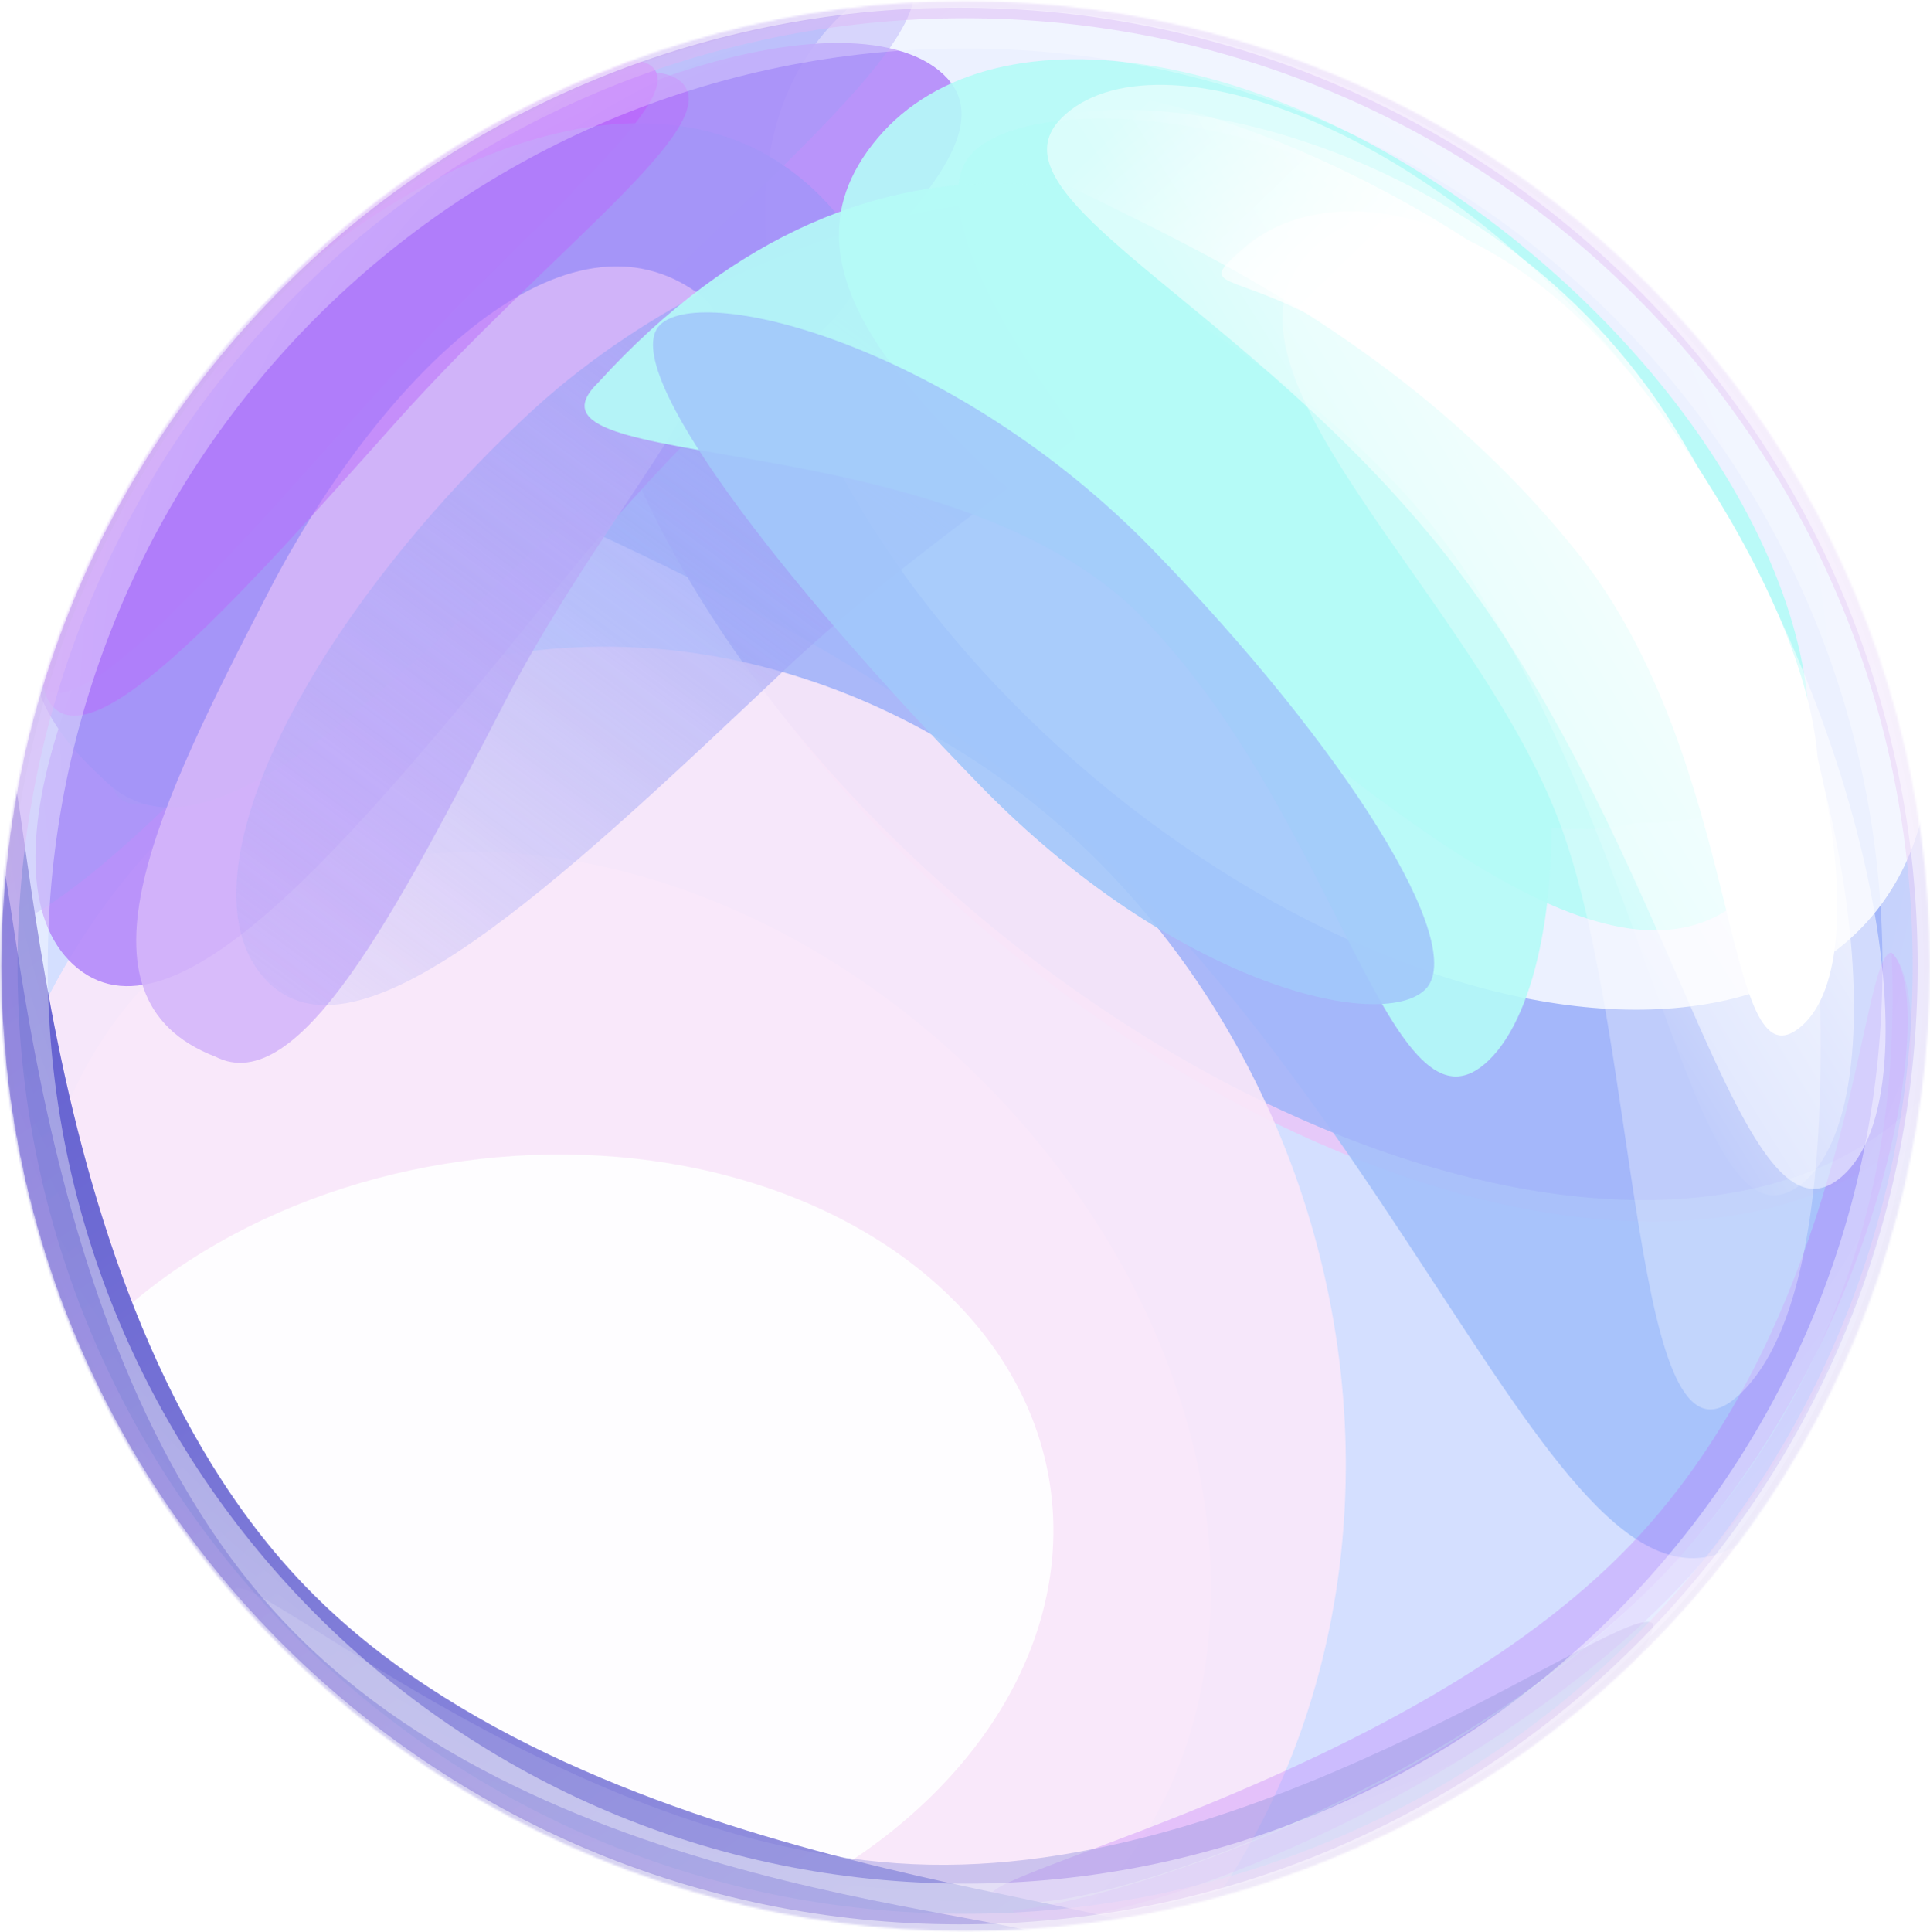 <svg width="1006" height="1007" viewBox="0 0 1006 1007" fill="none" xmlns="http://www.w3.org/2000/svg">
<mask id="mask0_2887_1489" style="mask-type:alpha" maskUnits="userSpaceOnUse" x="0" y="0" width="1006" height="1007">
<circle cx="503.055" cy="503.418" r="502.887" fill="#C5C4FF"/>
</mask>
<g mask="url(#mask0_2887_1489)">
<circle cx="503.056" cy="503.418" r="502.887" fill="#D4DFFF"/>
<g opacity="0.9" filter="url(#filter0_f_2887_1489)">
<ellipse cx="680.024" cy="299.476" rx="431.548" ry="249.217" transform="rotate(40.077 680.024 299.476)" fill="#E8C6F8"/>
</g>
<g opacity="0.9" filter="url(#filter1_f_2887_1489)">
<path d="M929.636 783.93C826.254 906.801 756.515 597.41 543.75 418.393C330.985 239.375 60.299 231.652 163.68 108.781C267.062 -14.09 627.708 -70.237 840.473 108.781C1053.24 287.798 1033.02 661.06 929.636 783.93Z" fill="#A3C0FB"/>
</g>
<g opacity="0.9" filter="url(#filter2_f_2887_1489)">
<ellipse cx="672.545" cy="283.143" rx="438.279" ry="253.104" transform="rotate(40.077 672.545 283.143)" fill="#A3B6F9"/>
</g>
<g opacity="0.9" filter="url(#filter3_f_2887_1489)">
<ellipse cx="702.717" cy="247.283" rx="357.129" ry="206.24" transform="rotate(40.077 702.717 247.283)" fill="#F4F7FF"/>
</g>
<g opacity="0.9" filter="url(#filter4_f_2887_1489)">
<ellipse cx="323.57" cy="751.106" rx="266.161" ry="343.611" transform="rotate(-45.171 323.57 751.106)" fill="#FAE8FA"/>
</g>
<g opacity="0.9" filter="url(#filter5_f_2887_1489)">
<ellipse cx="341.334" cy="734.612" rx="355.418" ry="401.841" transform="rotate(-18.081 341.334 734.612)" fill="#FAE8FA"/>
</g>
<g opacity="0.9" filter="url(#filter6_f_2887_1489)">
<ellipse cx="269.782" cy="814.211" rx="280.451" ry="211.07" transform="rotate(-7.896 269.782 814.211)" fill="white"/>
</g>
<g opacity="0.9" filter="url(#filter7_f_2887_1489)">
<path d="M489.305 36.627C542.979 80.04 403.69 166.369 296.333 299.101C188.976 431.832 94.183 548.059 40.509 504.646C-13.165 461.233 35.186 316.491 142.543 183.759C249.9 51.028 435.63 -6.787 489.305 36.627Z" fill="#B489FA"/>
</g>
<g opacity="0.9" filter="url(#filter8_f_2887_1489)">
<path d="M351.194 169.162C369.531 188.439 289.354 235.977 216.717 305.07C144.079 374.164 80.102 434.695 61.765 415.418C43.428 396.141 90.058 323.366 162.696 254.273C235.333 185.179 332.858 149.885 351.194 169.162Z" fill="#AF97F8"/>
</g>
<g opacity="0.5" filter="url(#filter9_f_2887_1489)">
<path d="M470.585 -19.098C508.377 14.608 366.116 114.594 241.769 254.013C117.423 393.433 7.845 515.623 -29.947 481.916C-67.739 448.21 7.131 305.381 131.477 165.961C255.824 26.541 432.793 -52.804 470.585 -19.098Z" fill="#A39AF8"/>
</g>
<g opacity="0.9" filter="url(#filter10_f_2887_1489)">
<path d="M339.935 34.77C359.79 52.479 272.097 119.53 192.478 208.801C112.859 298.071 42.734 376.344 22.878 358.635C3.023 340.926 54.323 252.47 133.943 163.199C213.562 73.928 320.079 17.061 339.935 34.77Z" fill="#BA69FC"/>
</g>
<g opacity="0.9" filter="url(#filter11_f_2887_1489)">
<path d="M438.651 114.644C485.609 164.295 365.395 204.399 273.288 291.51C181.181 378.621 99.846 454.714 52.888 405.063C-35.541 325.425 46.71 244.041 138.817 156.93C230.924 69.819 365.206 21.641 438.651 114.644Z" fill="#A495F8"/>
</g>
<g opacity="0.9" filter="url(#filter12_f_2887_1489)">
<path d="M361.964 151.548C405.298 173.956 319.791 256.224 262.851 366.342C205.912 476.459 155.505 573.005 112.171 550.598C32.675 519.977 82.975 418.642 139.914 308.525C196.854 198.407 291.852 103.688 361.964 151.548Z" fill="#D5B6F9"/>
</g>
<g opacity="0.9" filter="url(#filter13_f_2887_1489)">
<path d="M622.481 126.849C669.054 176.093 525.572 238.806 407.46 350.512C289.348 462.218 185.169 559.922 138.596 510.678C92.024 461.435 154.878 329.786 272.99 218.08C391.102 106.374 575.908 77.606 622.481 126.849Z" fill="url(#paint0_linear_2887_1489)"/>
</g>
<g opacity="0.5" filter="url(#filter14_f_2887_1489)">
<path d="M354.962 42.63C379.603 64.606 286.848 129.797 205.774 220.699C124.7 311.6 53.255 391.268 28.614 369.292C3.974 347.315 52.789 254.19 133.864 163.288C214.938 72.387 330.322 20.653 354.962 42.63Z" fill="#BA69FC"/>
</g>
<g opacity="0.9" filter="url(#filter15_f_2887_1489)">
<path d="M917.302 459.062C855.589 532.408 738.345 436.596 611.337 329.733C484.329 222.87 395.651 145.423 457.364 72.077C519.077 -1.27 672.066 25.9 799.074 132.763C926.082 239.626 979.015 385.715 917.302 459.062Z" fill="#B5FBF7"/>
</g>
<g opacity="0.9" filter="url(#filter16_f_2887_1489)">
<ellipse cx="734.192" cy="266.012" rx="212.743" ry="122.858" transform="rotate(40.077 734.192 266.012)" fill="#B5FBF7"/>
</g>
<g opacity="0.9" filter="url(#filter17_f_2887_1489)">
<path d="M922.226 409.84C887.56 443.575 758.016 439.98 656.391 335.546C554.765 231.113 472.747 112.75 507.413 79.016C542.08 45.281 699.359 55.231 800.985 159.665C902.611 264.099 956.893 376.106 922.226 409.84Z" fill="#B5FBF7"/>
</g>
<g opacity="0.9" filter="url(#filter18_f_2887_1489)">
<path d="M776.167 552.38C725.507 601.678 697.699 426.899 596.073 322.466C494.447 218.032 261.164 248.664 311.824 199.366C455.091 41.954 621.702 84.252 723.328 188.686C824.954 293.119 826.827 503.081 776.167 552.38Z" fill="#B5FBF7"/>
</g>
<g opacity="0.9" filter="url(#filter19_f_2887_1489)">
<path d="M742.839 515.704C719.828 538.096 612.052 513.32 510.426 408.886C408.8 304.452 321.055 191.663 344.066 169.271C367.077 146.878 498.868 181.632 600.494 286.065C702.12 390.499 765.85 493.311 742.839 515.704Z" fill="#A2C8FB"/>
</g>
<g opacity="0.3" filter="url(#filter20_f_2887_1489)">
<path d="M516.482 987.663C516.482 973.856 743.185 921.883 855.132 799.444C967.078 677.004 969.226 496.403 985.942 496.403C1010.31 518.682 984.521 692.265 872.575 814.705C760.628 937.144 540.85 1009.94 516.482 987.663Z" fill="#BA69FC"/>
</g>
<g filter="url(#filter21_f_2887_1489)">
<path d="M-2.214 376.983C18.366 375.452 9.563 672.76 159.911 827.396C310.259 982.032 615.055 988.529 610.256 1013.65C570.054 1052.73 275.114 1035.56 124.765 880.926C-25.583 726.29 -42.416 416.071 -2.214 376.983Z" fill="url(#paint1_linear_2887_1489)"/>
</g>
<g opacity="0.5" filter="url(#filter22_f_2887_1489)">
<path d="M122.244 828.112C133.553 817.429 303.882 968.113 484.415 971.746C664.948 975.379 849.665 831.536 861.648 846.223C860.87 884.87 675.699 1018.7 495.166 1015.07C314.633 1011.43 121.467 866.758 122.244 828.112Z" fill="#9F9DE2"/>
</g>
<g opacity="0.2" filter="url(#filter23_f_2887_1489)">
<path d="M527.383 995.658C580.184 990.883 761.251 936.43 873.198 813.99C985.145 691.551 988.49 561.232 986.032 496.486C1012.32 520.525 992.254 699.336 880.307 821.776C768.361 944.215 553.675 1019.7 527.383 995.658Z" fill="#BA69FC"/>
</g>
<g opacity="0.5" filter="url(#filter24_f_2887_1489)">
<path d="M960.033 613.119C908.745 657.627 876.411 460.309 770.119 311.032C663.827 161.756 504.364 103.786 555.652 59.278C606.939 14.771 761.629 69.056 867.921 218.332C974.213 367.609 1011.32 568.612 960.033 613.119Z" fill="white"/>
</g>
<g opacity="0.3" filter="url(#filter25_f_2887_1489)">
<path d="M905.089 728.144C850.539 775.484 854.904 545.377 814.137 431.907C770.315 309.936 616.129 188.257 686.709 127.008C741.259 79.668 864.357 152.584 942.718 419.846C951.439 517.226 959.64 680.805 905.089 728.144Z" fill="white"/>
</g>
<g opacity="0.8" filter="url(#filter26_f_2887_1489)">
<path d="M938.442 617.493C885.066 658.113 865.704 461.565 770.395 307.683C675.087 153.801 470.024 113.095 523.4 72.475C576.777 31.855 777.368 68.627 872.677 222.509C967.985 376.391 991.818 576.874 938.442 617.493Z" fill="url(#paint2_linear_2887_1489)"/>
</g>
<g filter="url(#filter27_f_2887_1489)">
<path d="M939.085 534.667C896.96 571.223 909.969 396.588 821.357 286.857C681.101 113.172 479.098 91.591 521.223 55.035C563.348 18.478 784.998 101.872 867.284 217.435C949.569 332.997 981.21 498.11 939.085 534.667Z" fill="url(#paint3_linear_2887_1489)"/>
</g>
<g filter="url(#filter28_f_2887_1489)">
<path d="M926.003 461.268C883.877 497.825 909.967 396.588 821.356 286.857C681.099 113.172 606.271 165.716 648.396 129.16C690.521 92.603 784.996 101.872 867.282 217.435C949.568 332.997 968.128 424.712 926.003 461.268Z" fill="url(#paint4_linear_2887_1489)"/>
</g>
<g opacity="0.5" filter="url(#filter29_f_2887_1489)">
<circle cx="503.055" cy="503.418" r="501.233" stroke="url(#paint5_linear_2887_1489)" stroke-width="3.308"/>
</g>
<g opacity="0.5" filter="url(#filter30_f_2887_1489)">
<path d="M1030.65 503.418C1030.65 794.801 794.439 1031.01 503.057 1031.01C211.674 1031.01 -24.539 794.801 -24.539 503.418C-24.539 212.035 211.674 -24.177 503.057 -24.177C794.439 -24.177 1030.65 212.035 1030.65 503.418ZM24.874 503.418C24.874 767.511 238.963 981.601 503.057 981.601C767.15 981.601 981.24 767.511 981.24 503.418C981.24 239.325 767.15 25.235 503.057 25.235C238.963 25.235 24.874 239.325 24.874 503.418Z" fill="url(#paint6_radial_2887_1489)"/>
</g>
<g opacity="0.5" filter="url(#filter31_f_2887_1489)">
<path d="M1030.65 503.418C1030.65 794.801 794.439 1031.01 503.057 1031.01C211.674 1031.01 -24.539 794.801 -24.539 503.418C-24.539 212.035 211.674 -24.177 503.057 -24.177C794.439 -24.177 1030.65 212.035 1030.65 503.418ZM9.145 503.418C9.145 776.198 230.277 997.33 503.057 997.33C775.837 997.33 996.969 776.198 996.969 503.418C996.969 230.638 775.837 9.506 503.057 9.506C230.277 9.506 9.145 230.638 9.145 503.418Z" fill="url(#paint7_linear_2887_1489)"/>
</g>
<g opacity="0.5" filter="url(#filter32_f_2887_1489)">
<path d="M-6.834 422.799C10.311 423.814 7.544 700.727 151.448 848.735C295.351 996.743 558.506 994.951 557.292 1015.71C527.859 1044.32 272.852 1020.75 128.948 872.747C-14.955 724.739 -36.267 451.415 -6.834 422.799Z" fill="url(#paint8_linear_2887_1489)"/>
</g>
<g opacity="0.5" filter="url(#filter33_f_2887_1489)">
<path d="M1027.74 503.418C1027.74 794.801 791.532 1031.01 500.15 1031.01C208.767 1031.01 -27.446 794.801 -27.446 503.418C-27.446 212.035 208.767 -24.177 500.15 -24.177C791.532 -24.177 1027.74 212.035 1027.74 503.418ZM0.735 503.418C0.735 779.237 224.33 1002.83 500.15 1002.83C775.969 1002.83 999.565 779.237 999.565 503.418C999.565 227.599 775.969 4.003 500.15 4.003C224.33 4.003 0.735 227.599 0.735 503.418Z" fill="white"/>
</g>
</g>
<defs>
<filter id="filter0_f_2887_1489" x="-17.95" y="-368.299" width="1395.95" height="1335.55" filterUnits="userSpaceOnUse" color-interpolation-filters="sRGB">
<feFlood flood-opacity="0" result="BackgroundImageFix"/>
<feBlend mode="normal" in="SourceGraphic" in2="BackgroundImageFix" result="shape"/>
<feGaussianBlur stdDeviation="165.38" result="effect1_foregroundBlur_2887_1489"/>
</filter>
<filter id="filter1_f_2887_1489" x="-189.812" y="-336.15" width="1525.62" height="1478.93" filterUnits="userSpaceOnUse" color-interpolation-filters="sRGB">
<feFlood flood-opacity="0" result="BackgroundImageFix"/>
<feBlend mode="normal" in="SourceGraphic" in2="BackgroundImageFix" result="shape"/>
<feGaussianBlur stdDeviation="165.38" result="effect1_foregroundBlur_2887_1489"/>
</filter>
<filter id="filter2_f_2887_1489" x="-31.156" y="-389.889" width="1407.4" height="1346.06" filterUnits="userSpaceOnUse" color-interpolation-filters="sRGB">
<feFlood flood-opacity="0" result="BackgroundImageFix"/>
<feBlend mode="normal" in="SourceGraphic" in2="BackgroundImageFix" result="shape"/>
<feGaussianBlur stdDeviation="165.38" result="effect1_foregroundBlur_2887_1489"/>
</filter>
<filter id="filter3_f_2887_1489" x="68.068" y="-362.375" width="1269.3" height="1219.32" filterUnits="userSpaceOnUse" color-interpolation-filters="sRGB">
<feFlood flood-opacity="0" result="BackgroundImageFix"/>
<feBlend mode="normal" in="SourceGraphic" in2="BackgroundImageFix" result="shape"/>
<feGaussianBlur stdDeviation="165.38" result="effect1_foregroundBlur_2887_1489"/>
</filter>
<filter id="filter4_f_2887_1489" x="-149.39" y="278.606" width="945.92" height="945.001" filterUnits="userSpaceOnUse" color-interpolation-filters="sRGB">
<feFlood flood-opacity="0" result="BackgroundImageFix"/>
<feBlend mode="normal" in="SourceGraphic" in2="BackgroundImageFix" result="shape"/>
<feGaussianBlur stdDeviation="82.69" result="effect1_foregroundBlur_2887_1489"/>
</filter>
<filter id="filter5_f_2887_1489" x="-349.674" y="6.143" width="1382.02" height="1456.94" filterUnits="userSpaceOnUse" color-interpolation-filters="sRGB">
<feFlood flood-opacity="0" result="BackgroundImageFix"/>
<feBlend mode="normal" in="SourceGraphic" in2="BackgroundImageFix" result="shape"/>
<feGaussianBlur stdDeviation="165.38" result="effect1_foregroundBlur_2887_1489"/>
</filter>
<filter id="filter6_f_2887_1489" x="-92.232" y="518.894" width="724.027" height="590.634" filterUnits="userSpaceOnUse" color-interpolation-filters="sRGB">
<feFlood flood-opacity="0" result="BackgroundImageFix"/>
<feBlend mode="normal" in="SourceGraphic" in2="BackgroundImageFix" result="shape"/>
<feGaussianBlur stdDeviation="41.345" result="effect1_foregroundBlur_2887_1489"/>
</filter>
<filter id="filter7_f_2887_1489" x="-179.982" y="-176.064" width="879.633" height="888.419" filterUnits="userSpaceOnUse" color-interpolation-filters="sRGB">
<feFlood flood-opacity="0" result="BackgroundImageFix"/>
<feBlend mode="normal" in="SourceGraphic" in2="BackgroundImageFix" result="shape"/>
<feGaussianBlur stdDeviation="99.228" result="effect1_foregroundBlur_2887_1489"/>
</filter>
<filter id="filter8_f_2887_1489" x="8.152" y="114.32" width="395.309" height="354.341" filterUnits="userSpaceOnUse" color-interpolation-filters="sRGB">
<feFlood flood-opacity="0" result="BackgroundImageFix"/>
<feBlend mode="normal" in="SourceGraphic" in2="BackgroundImageFix" result="shape"/>
<feGaussianBlur stdDeviation="24.807" result="effect1_foregroundBlur_2887_1489"/>
</filter>
<filter id="filter9_f_2887_1489" x="-105.929" y="-92.973" width="648.867" height="646.696" filterUnits="userSpaceOnUse" color-interpolation-filters="sRGB">
<feFlood flood-opacity="0" result="BackgroundImageFix"/>
<feBlend mode="normal" in="SourceGraphic" in2="BackgroundImageFix" result="shape"/>
<feGaussianBlur stdDeviation="33.076" result="effect1_foregroundBlur_2887_1489"/>
</filter>
<filter id="filter10_f_2887_1489" x="-146.782" y="-133.839" width="654.944" height="660.375" filterUnits="userSpaceOnUse" color-interpolation-filters="sRGB">
<feFlood flood-opacity="0" result="BackgroundImageFix"/>
<feBlend mode="normal" in="SourceGraphic" in2="BackgroundImageFix" result="shape"/>
<feGaussianBlur stdDeviation="82.69" result="effect1_foregroundBlur_2887_1489"/>
</filter>
<filter id="filter11_f_2887_1489" x="-183.414" y="-134.288" width="831.036" height="753.541" filterUnits="userSpaceOnUse" color-interpolation-filters="sRGB">
<feFlood flood-opacity="0" result="BackgroundImageFix"/>
<feBlend mode="normal" in="SourceGraphic" in2="BackgroundImageFix" result="shape"/>
<feGaussianBlur stdDeviation="99.228" result="effect1_foregroundBlur_2887_1489"/>
</filter>
<filter id="filter12_f_2887_1489" x="-127.458" y="-59.638" width="699.704" height="811.952" filterUnits="userSpaceOnUse" color-interpolation-filters="sRGB">
<feFlood flood-opacity="0" result="BackgroundImageFix"/>
<feBlend mode="normal" in="SourceGraphic" in2="BackgroundImageFix" result="shape"/>
<feGaussianBlur stdDeviation="99.228" result="effect1_foregroundBlur_2887_1489"/>
</filter>
<filter id="filter13_f_2887_1489" x="-42.218" y="-61.692" width="839.083" height="750.836" filterUnits="userSpaceOnUse" color-interpolation-filters="sRGB">
<feFlood flood-opacity="0" result="BackgroundImageFix"/>
<feBlend mode="normal" in="SourceGraphic" in2="BackgroundImageFix" result="shape"/>
<feGaussianBlur stdDeviation="82.69" result="effect1_foregroundBlur_2887_1489"/>
</filter>
<filter id="filter14_f_2887_1489" x="-77.022" y="-61.633" width="535.255" height="533.84" filterUnits="userSpaceOnUse" color-interpolation-filters="sRGB">
<feFlood flood-opacity="0" result="BackgroundImageFix"/>
<feBlend mode="normal" in="SourceGraphic" in2="BackgroundImageFix" result="shape"/>
<feGaussianBlur stdDeviation="49.614" result="effect1_foregroundBlur_2887_1489"/>
</filter>
<filter id="filter15_f_2887_1489" x="106.511" y="-299.898" width="1167.32" height="1115.49" filterUnits="userSpaceOnUse" color-interpolation-filters="sRGB">
<feFlood flood-opacity="0" result="BackgroundImageFix"/>
<feBlend mode="normal" in="SourceGraphic" in2="BackgroundImageFix" result="shape"/>
<feGaussianBlur stdDeviation="165.38" result="effect1_foregroundBlur_2887_1489"/>
</filter>
<filter id="filter16_f_2887_1489" x="387.785" y="-65.509" width="692.815" height="663.042" filterUnits="userSpaceOnUse" color-interpolation-filters="sRGB">
<feFlood flood-opacity="0" result="BackgroundImageFix"/>
<feBlend mode="normal" in="SourceGraphic" in2="BackgroundImageFix" result="shape"/>
<feGaussianBlur stdDeviation="82.69" result="effect1_foregroundBlur_2887_1489"/>
</filter>
<filter id="filter17_f_2887_1489" x="433.185" y="-4.441" width="565.658" height="499.414" filterUnits="userSpaceOnUse" color-interpolation-filters="sRGB">
<feFlood flood-opacity="0" result="BackgroundImageFix"/>
<feBlend mode="normal" in="SourceGraphic" in2="BackgroundImageFix" result="shape"/>
<feGaussianBlur stdDeviation="33.076" result="effect1_foregroundBlur_2887_1489"/>
</filter>
<filter id="filter18_f_2887_1489" x="139.337" y="-69.901" width="834.776" height="796.237" filterUnits="userSpaceOnUse" color-interpolation-filters="sRGB">
<feFlood flood-opacity="0" result="BackgroundImageFix"/>
<feBlend mode="normal" in="SourceGraphic" in2="BackgroundImageFix" result="shape"/>
<feGaussianBlur stdDeviation="82.69" result="effect1_foregroundBlur_2887_1489"/>
</filter>
<filter id="filter19_f_2887_1489" x="59.217" y="-118.365" width="969.468" height="922.799" filterUnits="userSpaceOnUse" color-interpolation-filters="sRGB">
<feFlood flood-opacity="0" result="BackgroundImageFix"/>
<feBlend mode="normal" in="SourceGraphic" in2="BackgroundImageFix" result="shape"/>
<feGaussianBlur stdDeviation="140.573" result="effect1_foregroundBlur_2887_1489"/>
</filter>
<filter id="filter20_f_2887_1489" x="417.254" y="397.175" width="676.336" height="693.708" filterUnits="userSpaceOnUse" color-interpolation-filters="sRGB">
<feFlood flood-opacity="0" result="BackgroundImageFix"/>
<feBlend mode="normal" in="SourceGraphic" in2="BackgroundImageFix" result="shape"/>
<feGaussianBlur stdDeviation="49.614" result="effect1_foregroundBlur_2887_1489"/>
</filter>
<filter id="filter21_f_2887_1489" x="-120.167" y="277.749" width="829.707" height="852.958" filterUnits="userSpaceOnUse" color-interpolation-filters="sRGB">
<feFlood flood-opacity="0" result="BackgroundImageFix"/>
<feBlend mode="normal" in="SourceGraphic" in2="BackgroundImageFix" result="shape"/>
<feGaussianBlur stdDeviation="49.614" result="effect1_foregroundBlur_2887_1489"/>
</filter>
<filter id="filter22_f_2887_1489" x="39.552" y="744.879" width="904.786" height="352.951" filterUnits="userSpaceOnUse" color-interpolation-filters="sRGB">
<feFlood flood-opacity="0" result="BackgroundImageFix"/>
<feBlend mode="normal" in="SourceGraphic" in2="BackgroundImageFix" result="shape"/>
<feGaussianBlur stdDeviation="41.345" result="effect1_foregroundBlur_2887_1489"/>
</filter>
<filter id="filter23_f_2887_1489" x="494.307" y="463.41" width="535.117" height="569.776" filterUnits="userSpaceOnUse" color-interpolation-filters="sRGB">
<feFlood flood-opacity="0" result="BackgroundImageFix"/>
<feBlend mode="normal" in="SourceGraphic" in2="BackgroundImageFix" result="shape"/>
<feGaussianBlur stdDeviation="16.538" result="effect1_foregroundBlur_2887_1489"/>
</filter>
<filter id="filter24_f_2887_1489" x="380.371" y="-121.184" width="767.853" height="906.074" filterUnits="userSpaceOnUse" color-interpolation-filters="sRGB">
<feFlood flood-opacity="0" result="BackgroundImageFix"/>
<feBlend mode="normal" in="SourceGraphic" in2="BackgroundImageFix" result="shape"/>
<feGaussianBlur stdDeviation="82.69" result="effect1_foregroundBlur_2887_1489"/>
</filter>
<filter id="filter25_f_2887_1489" x="569.259" y="14.322" width="479.003" height="819.379" filterUnits="userSpaceOnUse" color-interpolation-filters="sRGB">
<feFlood flood-opacity="0" result="BackgroundImageFix"/>
<feBlend mode="normal" in="SourceGraphic" in2="BackgroundImageFix" result="shape"/>
<feGaussianBlur stdDeviation="49.614" result="effect1_foregroundBlur_2887_1489"/>
</filter>
<filter id="filter26_f_2887_1489" x="481.598" y="24.063" width="517.837" height="631.915" filterUnits="userSpaceOnUse" color-interpolation-filters="sRGB">
<feFlood flood-opacity="0" result="BackgroundImageFix"/>
<feBlend mode="normal" in="SourceGraphic" in2="BackgroundImageFix" result="shape"/>
<feGaussianBlur stdDeviation="16.538" result="effect1_foregroundBlur_2887_1489"/>
</filter>
<filter id="filter27_f_2887_1489" x="465.943" y="-3.275" width="541.376" height="592.498" filterUnits="userSpaceOnUse" color-interpolation-filters="sRGB">
<feFlood flood-opacity="0" result="BackgroundImageFix"/>
<feBlend mode="normal" in="SourceGraphic" in2="BackgroundImageFix" result="shape"/>
<feGaussianBlur stdDeviation="24.807" result="effect1_foregroundBlur_2887_1489"/>
</filter>
<filter id="filter28_f_2887_1489" x="603.62" y="77.036" width="377.265" height="424.916" filterUnits="userSpaceOnUse" color-interpolation-filters="sRGB">
<feFlood flood-opacity="0" result="BackgroundImageFix"/>
<feBlend mode="normal" in="SourceGraphic" in2="BackgroundImageFix" result="shape"/>
<feGaussianBlur stdDeviation="16.538" result="effect1_foregroundBlur_2887_1489"/>
</filter>
<filter id="filter29_f_2887_1489" x="-3.139" y="-2.777" width="1012.39" height="1012.39" filterUnits="userSpaceOnUse" color-interpolation-filters="sRGB">
<feFlood flood-opacity="0" result="BackgroundImageFix"/>
<feBlend mode="normal" in="SourceGraphic" in2="BackgroundImageFix" result="shape"/>
<feGaussianBlur stdDeviation="1.654" result="effect1_foregroundBlur_2887_1489"/>
</filter>
<filter id="filter30_f_2887_1489" x="-156.843" y="-156.482" width="1319.8" height="1319.8" filterUnits="userSpaceOnUse" color-interpolation-filters="sRGB">
<feFlood flood-opacity="0" result="BackgroundImageFix"/>
<feBlend mode="normal" in="SourceGraphic" in2="BackgroundImageFix" result="shape"/>
<feGaussianBlur stdDeviation="66.152" result="effect1_foregroundBlur_2887_1489"/>
</filter>
<filter id="filter31_f_2887_1489" x="-107.229" y="-106.868" width="1220.57" height="1220.57" filterUnits="userSpaceOnUse" color-interpolation-filters="sRGB">
<feFlood flood-opacity="0" result="BackgroundImageFix"/>
<feBlend mode="normal" in="SourceGraphic" in2="BackgroundImageFix" result="shape"/>
<feGaussianBlur stdDeviation="41.345" result="effect1_foregroundBlur_2887_1489"/>
</filter>
<filter id="filter32_f_2887_1489" x="-67.887" y="373.185" width="674.797" height="702.727" filterUnits="userSpaceOnUse" color-interpolation-filters="sRGB">
<feFlood flood-opacity="0" result="BackgroundImageFix"/>
<feBlend mode="normal" in="SourceGraphic" in2="BackgroundImageFix" result="shape"/>
<feGaussianBlur stdDeviation="24.807" result="effect1_foregroundBlur_2887_1489"/>
</filter>
<filter id="filter33_f_2887_1489" x="-60.522" y="-57.254" width="1121.34" height="1121.34" filterUnits="userSpaceOnUse" color-interpolation-filters="sRGB">
<feFlood flood-opacity="0" result="BackgroundImageFix"/>
<feBlend mode="normal" in="SourceGraphic" in2="BackgroundImageFix" result="shape"/>
<feGaussianBlur stdDeviation="16.538" result="effect1_foregroundBlur_2887_1489"/>
</filter>
<linearGradient id="paint0_linear_2887_1489" x1="472.908" y1="138.31" x2="104.96" y2="637.342" gradientUnits="userSpaceOnUse">
<stop stop-color="#A1A6F7"/>
<stop offset="1" stop-color="#A1A6F7" stop-opacity="0"/>
</linearGradient>
<linearGradient id="paint1_linear_2887_1489" x1="-127.771" y1="297.161" x2="500.818" y2="1168.07" gradientUnits="userSpaceOnUse">
<stop stop-color="#524ECB"/>
<stop offset="1" stop-color="#9F9DE2"/>
</linearGradient>
<linearGradient id="paint2_linear_2887_1489" x1="881.494" y1="236.742" x2="725.153" y2="333.574" gradientUnits="userSpaceOnUse">
<stop stop-color="white"/>
<stop offset="1" stop-color="white" stop-opacity="0"/>
</linearGradient>
<linearGradient id="paint3_linear_2887_1489" x1="971.755" y1="526.423" x2="553.492" y2="93.727" gradientUnits="userSpaceOnUse">
<stop stop-color="white"/>
<stop offset="0.735" stop-color="white"/>
<stop offset="1" stop-color="white" stop-opacity="0"/>
</linearGradient>
<linearGradient id="paint4_linear_2887_1489" x1="971.753" y1="526.423" x2="553.49" y2="93.727" gradientUnits="userSpaceOnUse">
<stop stop-color="white"/>
<stop offset="0.735" stop-color="white"/>
<stop offset="1" stop-color="white" stop-opacity="0"/>
</linearGradient>
<linearGradient id="paint5_linear_2887_1489" x1="223.27" y1="-64.147" x2="710.169" y2="1038.28" gradientUnits="userSpaceOnUse">
<stop stop-color="#B48AFA" stop-opacity="0.6"/>
<stop offset="0.349" stop-color="#516685" stop-opacity="0.1"/>
<stop offset="0.719" stop-color="#587092" stop-opacity="0.1"/>
<stop offset="1" stop-color="#9686DF"/>
</linearGradient>
<radialGradient id="paint6_radial_2887_1489" cx="0" cy="0" r="1" gradientUnits="userSpaceOnUse" gradientTransform="translate(503.057 374.569) rotate(90) scale(656.445)">
<stop stop-color="white" stop-opacity="0"/>
<stop offset="1" stop-color="white"/>
</radialGradient>
<linearGradient id="paint7_linear_2887_1489" x1="168.767" y1="41.227" x2="798.103" y2="980.143" gradientUnits="userSpaceOnUse">
<stop stop-color="#DAB3F5"/>
<stop offset="1" stop-color="#F4DCF6"/>
</linearGradient>
<linearGradient id="paint8_linear_2887_1489" x1="-153.574" y1="357.421" x2="489.97" y2="1249.82" gradientUnits="userSpaceOnUse">
<stop stop-color="#524ECB"/>
<stop offset="1" stop-color="#9F9DE2"/>
</linearGradient>
</defs>
</svg>

